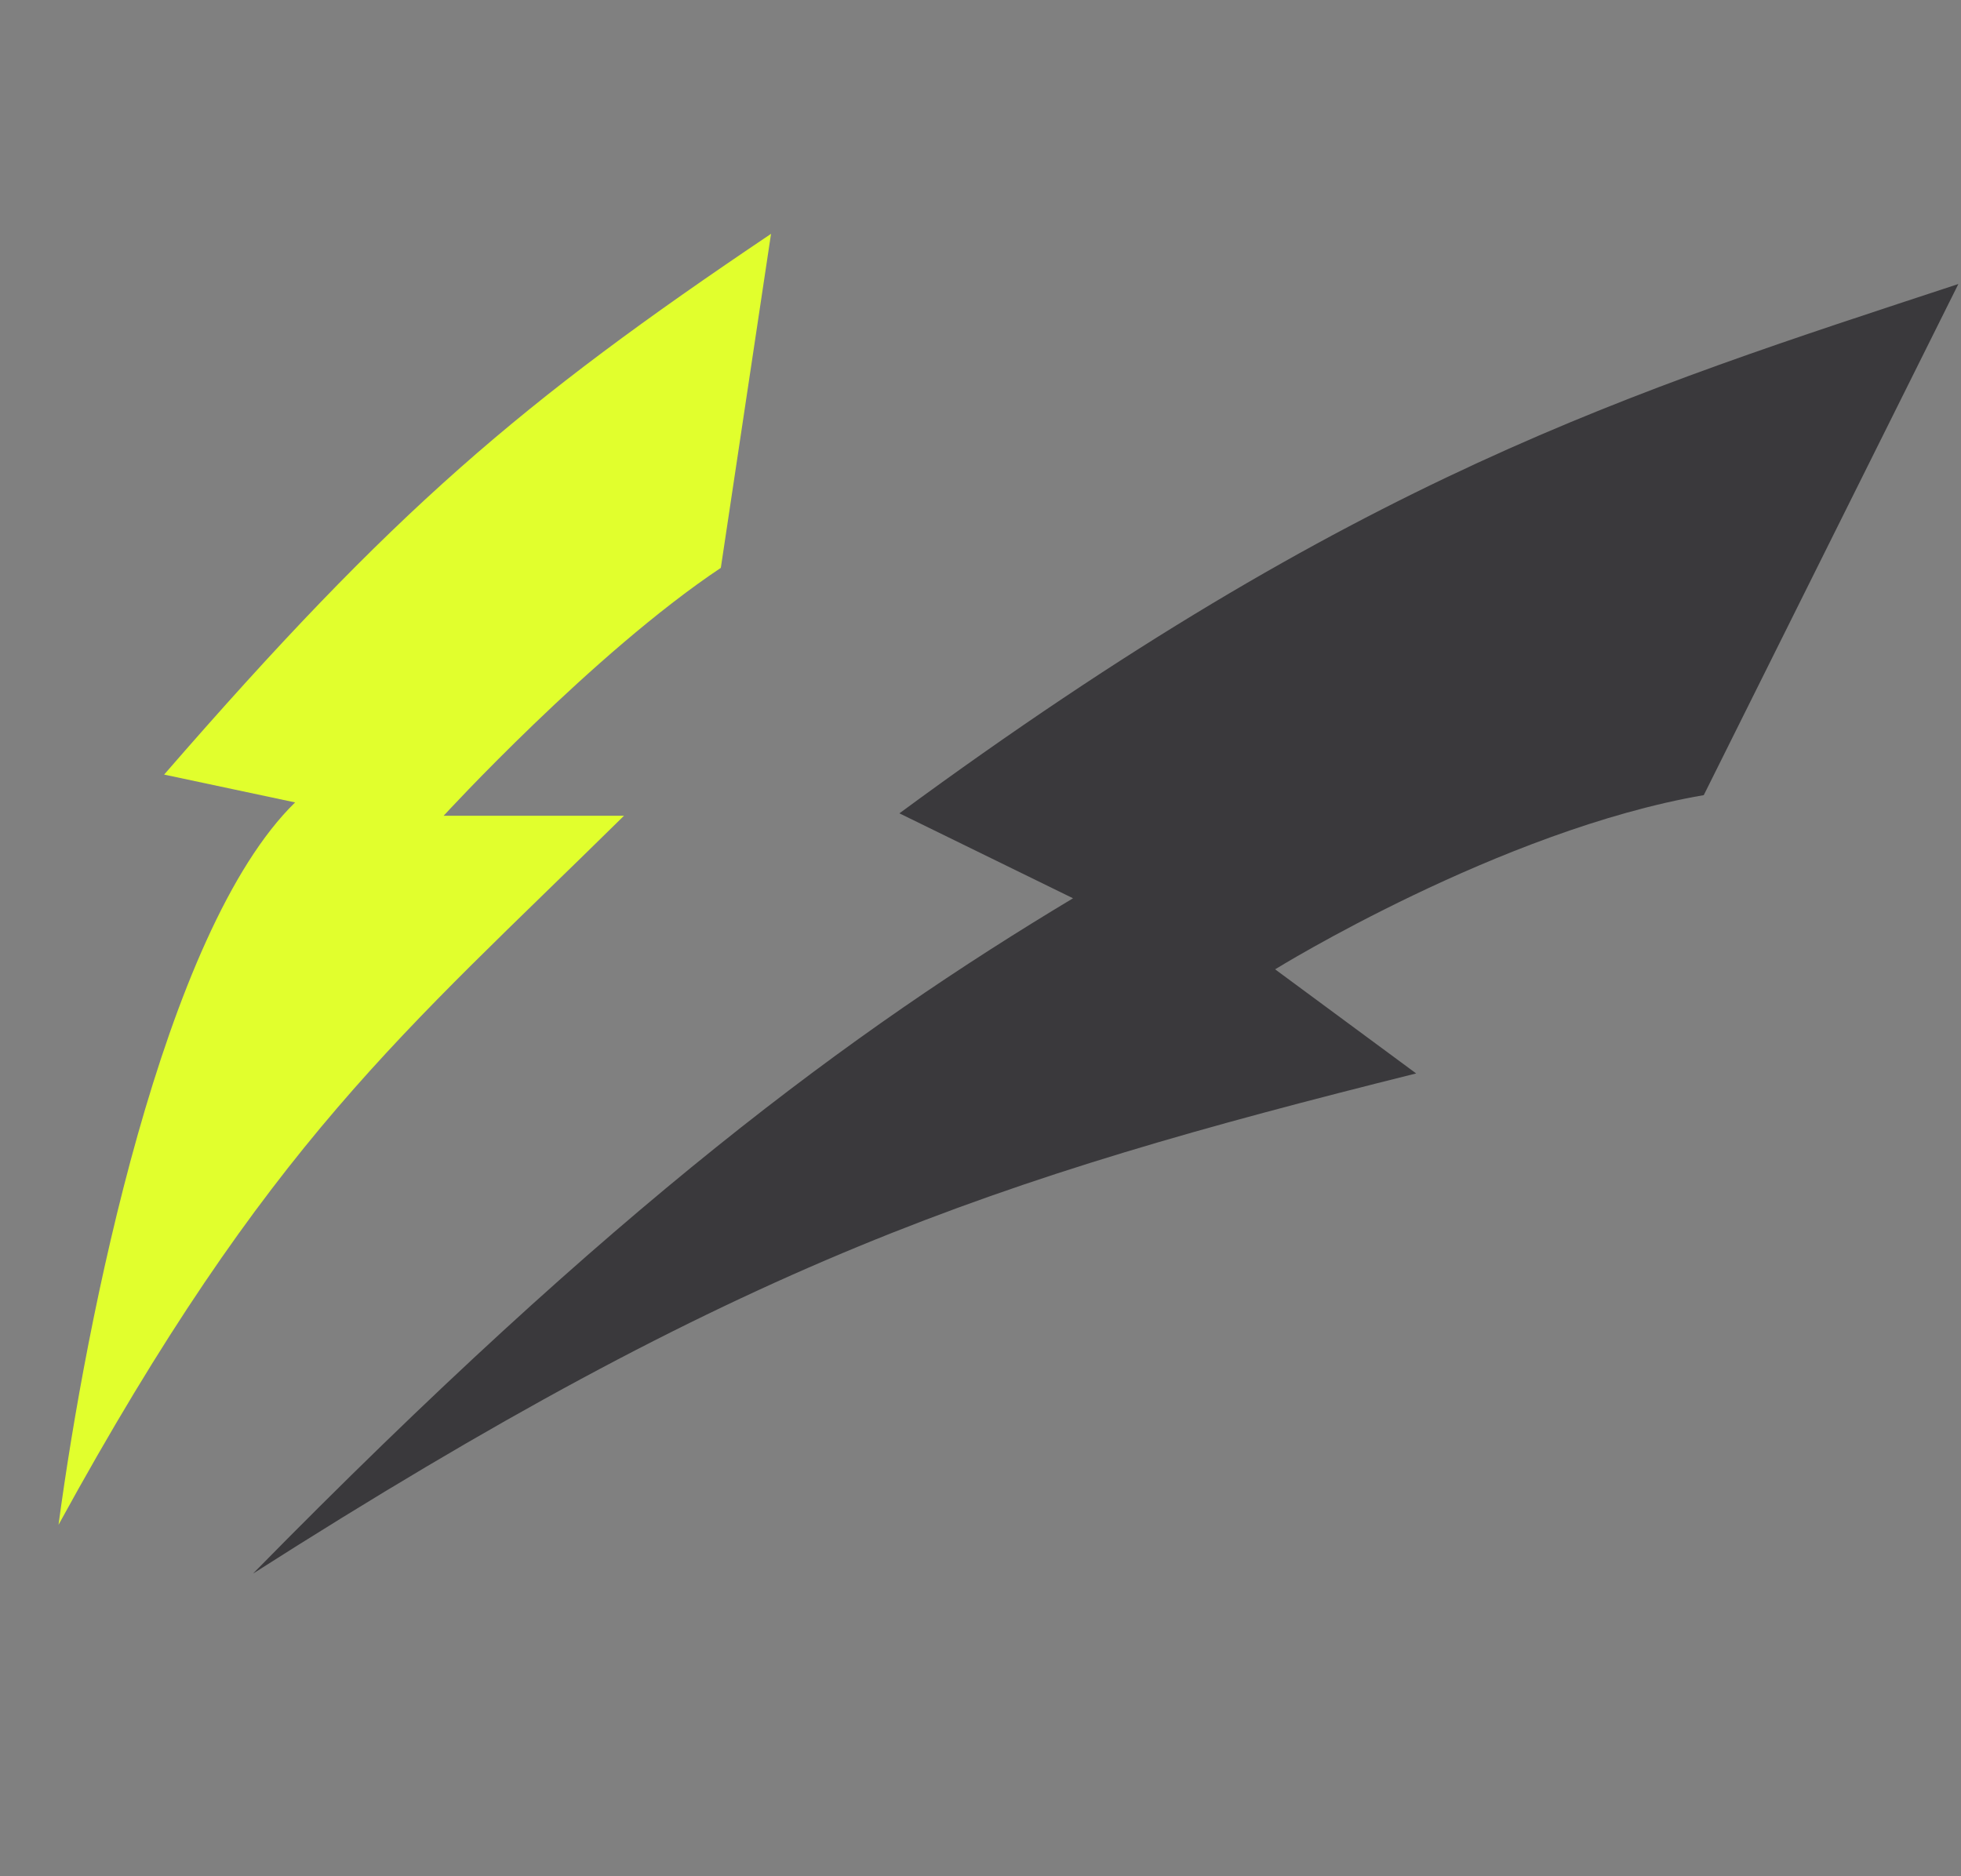 <svg width="93" height="89" viewBox="0 0 93 89" fill="none" xmlns="http://www.w3.org/2000/svg">
<rect x="0" y="0" width="93" height="89" fill="#808080" stroke="none"/>
<path d="M42.654 38.578C64.368 22.6 77.314 18.599 92.875 13.471L80.801 37.715C71.139 39.377 60.472 45.977 60.472 45.977L67.161 50.915C47.033 55.942 35.196 59.845 12 74.638C29.173 57.138 40.45 48.873 50.888 42.607L42.654 38.578Z" fill="#3A393C"/>
<path d="M7.784 36.74C18.679 24.19 24.698 19.072 36.566 11.091L34.185 26.935C28.095 31.002 21.039 38.693 21.039 38.693L29.593 38.693C19.088 49.055 12.755 54.097 2.775 72.326C4.082 62.585 7.737 44.176 13.996 38.06L7.784 36.74Z" fill="#E1FF2D"/>
</svg>
